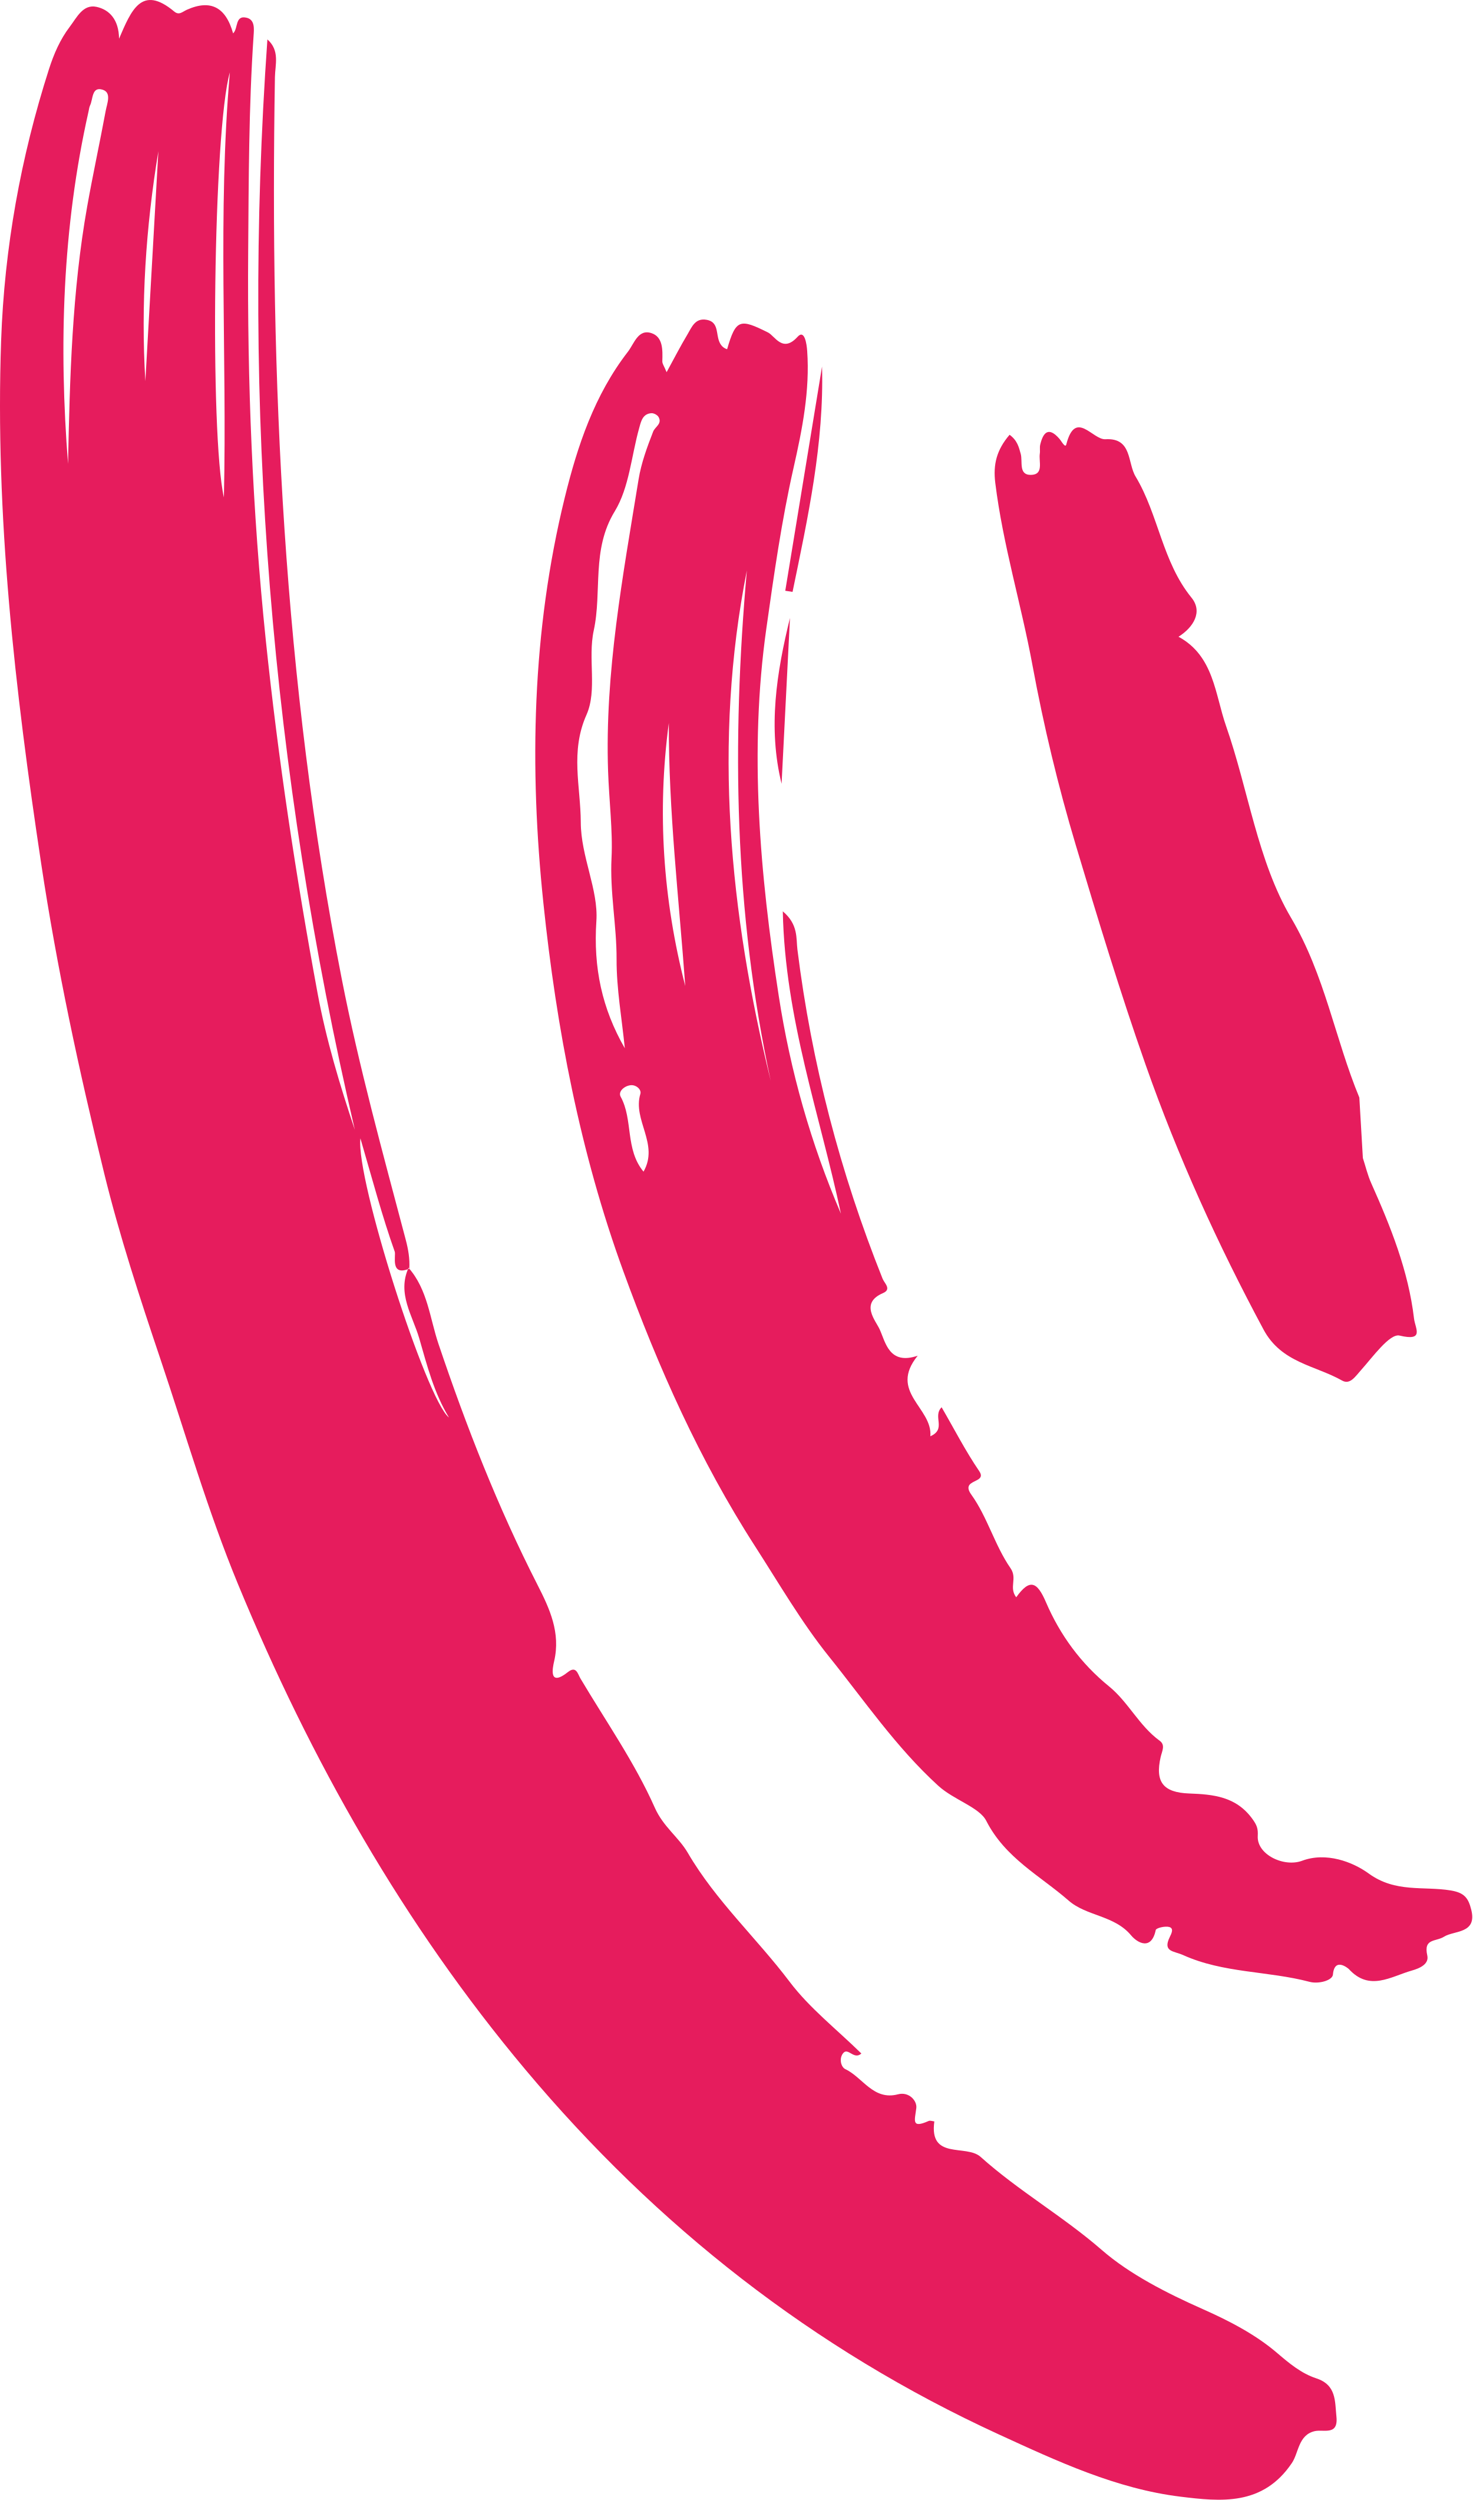 <?xml version="1.0" encoding="UTF-8"?> <svg xmlns="http://www.w3.org/2000/svg" width="56" height="95" viewBox="0 0 56 95" fill="none"> <path fill-rule="evenodd" clip-rule="evenodd" d="M6.021 5.745C5.543 8.641 5.35 11.554 5.526 14.485C5.691 11.571 5.856 8.658 6.021 5.745ZM8.739 2.749C8.108 4.941 7.972 16.511 8.512 18.902C8.635 13.471 8.269 8.105 8.739 2.749ZM2.587 17.628C2.652 14.338 2.741 11.078 3.313 7.854C3.53 6.635 3.793 5.425 4.019 4.208C4.07 3.932 4.251 3.518 3.902 3.409C3.482 3.278 3.542 3.767 3.423 4.009C3.391 4.075 3.385 4.154 3.368 4.227C2.369 8.658 2.235 13.141 2.587 17.628ZM15.532 48.176C16.258 49.001 16.341 50.093 16.67 51.068C17.728 54.205 18.929 57.277 20.436 60.226C20.903 61.14 21.317 62.043 21.068 63.123C21.007 63.385 20.852 64.122 21.595 63.535C21.908 63.289 21.965 63.608 22.067 63.781C23.033 65.407 24.132 66.975 24.894 68.691C25.219 69.422 25.8 69.808 26.15 70.409C27.212 72.228 28.765 73.646 30.02 75.306C30.778 76.309 31.805 77.108 32.747 78.032C32.463 78.291 32.242 77.786 32.054 78.02C31.889 78.225 31.973 78.549 32.139 78.627C32.805 78.942 33.2 79.828 34.141 79.582C34.556 79.474 34.868 79.826 34.836 80.103C34.781 80.568 34.632 80.895 35.304 80.596C35.362 80.57 35.448 80.605 35.521 80.612C35.317 82.096 36.729 81.466 37.28 81.96C38.722 83.253 40.41 84.214 41.884 85.495C42.945 86.418 44.343 87.131 45.727 87.745C46.697 88.175 47.718 88.697 48.549 89.408C49.016 89.807 49.474 90.19 50.041 90.375C50.811 90.627 50.747 91.239 50.808 91.832C50.884 92.566 50.319 92.303 49.978 92.383C49.358 92.529 49.375 93.205 49.117 93.589C48.01 95.236 46.4 95.057 44.886 94.873C42.44 94.575 40.2 93.527 37.977 92.508C30.922 89.271 24.959 84.583 19.988 78.661C15.335 73.118 11.807 66.876 9.048 60.197C7.893 57.403 7.059 54.495 6.095 51.634C5.309 49.298 4.546 46.969 3.959 44.579C3.004 40.687 2.162 36.773 1.564 32.806C0.571 26.217 -0.192 19.611 0.043 12.933C0.167 9.421 0.787 5.981 1.861 2.63C2.045 2.056 2.283 1.502 2.653 1.016C2.923 0.661 3.156 0.149 3.672 0.261C4.15 0.366 4.518 0.735 4.526 1.471C4.986 0.402 5.379 -0.603 6.624 0.438C6.81 0.593 6.929 0.45 7.104 0.371C8.01 -0.033 8.584 0.272 8.862 1.268C9.063 1.086 8.923 0.562 9.381 0.675C9.695 0.753 9.658 1.1 9.641 1.352C9.456 4.089 9.456 6.829 9.435 9.57C9.398 14.499 9.595 19.407 10.104 24.317C10.573 28.829 11.252 33.301 12.076 37.754C12.4 39.505 12.916 41.221 13.49 42.933C10.305 29.277 9.176 15.472 10.166 1.498C10.646 1.919 10.46 2.461 10.452 2.93C10.259 14.426 10.771 25.864 12.99 37.185C13.646 40.532 14.552 43.808 15.422 47.097C15.52 47.467 15.584 47.828 15.561 48.208C14.821 48.513 15.061 47.715 15.007 47.563C14.531 46.224 14.165 44.847 13.702 43.257C13.518 44.791 16.211 53.196 17.069 53.865C16.499 52.932 16.236 51.885 15.94 50.861C15.689 49.996 15.088 49.155 15.532 48.176Z" fill="#E61C5D"></path> <path fill-rule="evenodd" clip-rule="evenodd" d="M24.465 44.522C25.068 43.468 24.042 42.566 24.345 41.568C24.395 41.404 24.187 41.217 23.979 41.237C23.737 41.261 23.488 41.477 23.597 41.676C24.078 42.554 23.757 43.666 24.465 44.522ZM26.052 37.468C25.81 34.135 25.416 30.818 25.427 27.474C24.978 30.847 25.204 34.179 26.052 37.468ZM28.394 21.677C27.101 28.216 27.734 34.664 29.301 41.07C27.911 34.656 27.814 28.183 28.394 21.677ZM23.754 39.834C23.642 38.706 23.437 37.579 23.441 36.452C23.446 35.168 23.182 33.912 23.249 32.595C23.3 31.591 23.155 30.399 23.118 29.31C22.989 25.567 23.68 21.89 24.278 18.212C24.379 17.594 24.602 16.988 24.831 16.401C24.903 16.216 25.186 16.103 25.035 15.844C24.991 15.767 24.857 15.697 24.768 15.701C24.433 15.72 24.372 16.009 24.303 16.256C24.002 17.322 23.925 18.522 23.37 19.432C22.478 20.893 22.895 22.466 22.573 23.957C22.341 25.026 22.713 26.226 22.297 27.162C21.671 28.568 22.075 29.882 22.08 31.248C22.084 32.555 22.753 33.804 22.673 34.998C22.555 36.771 22.885 38.323 23.754 39.834ZM25.343 14.143C25.638 13.603 25.87 13.15 26.131 12.715C26.298 12.436 26.425 12.068 26.873 12.154C27.27 12.229 27.236 12.578 27.306 12.86C27.353 13.049 27.442 13.207 27.643 13.271C27.976 12.121 28.13 12.1 29.201 12.636C29.461 12.766 29.754 13.425 30.321 12.799C30.592 12.499 30.669 13.081 30.687 13.332C30.794 14.84 30.5 16.317 30.172 17.764C29.714 19.787 29.424 21.837 29.135 23.88C28.474 28.552 28.889 33.205 29.607 37.849C30.048 40.705 30.827 43.452 31.97 46.119C31.177 42.371 29.844 38.725 29.76 34.63C30.356 35.131 30.263 35.657 30.316 36.083C30.854 40.394 31.941 44.559 33.554 48.59C33.625 48.767 33.909 48.991 33.567 49.138C32.683 49.518 33.291 50.18 33.443 50.515C33.667 51.006 33.802 51.885 34.889 51.516C33.765 52.9 35.461 53.491 35.37 54.578C35.997 54.297 35.442 53.83 35.798 53.475C36.277 54.299 36.703 55.133 37.227 55.901C37.557 56.385 36.484 56.179 36.928 56.796C37.538 57.644 37.819 58.726 38.415 59.586C38.692 59.985 38.344 60.312 38.634 60.696C39.146 59.979 39.426 60.093 39.765 60.883C40.298 62.124 41.09 63.21 42.166 64.084C42.894 64.675 43.309 65.582 44.088 66.147C44.315 66.311 44.177 66.542 44.126 66.763C43.907 67.717 44.224 68.115 45.207 68.151C46.123 68.185 46.992 68.262 47.613 69.118C47.787 69.358 47.832 69.488 47.817 69.768C47.777 70.47 48.809 70.966 49.505 70.707C50.414 70.368 51.422 70.746 52.036 71.193C53.053 71.933 54.118 71.666 55.148 71.835C55.679 71.922 55.824 72.127 55.935 72.574C56.162 73.489 55.276 73.354 54.903 73.591C54.583 73.794 54.113 73.644 54.262 74.307C54.336 74.633 53.98 74.794 53.673 74.88C52.873 75.108 52.066 75.682 51.28 74.823C51.268 74.81 50.734 74.346 50.675 75.033C50.655 75.256 50.132 75.4 49.789 75.309C48.204 74.89 46.513 74.985 44.978 74.291C44.624 74.131 44.192 74.176 44.473 73.603C44.537 73.472 44.638 73.275 44.45 73.224C44.293 73.181 43.955 73.262 43.939 73.339C43.77 74.144 43.231 73.818 43.002 73.543C42.363 72.775 41.31 72.819 40.624 72.219C39.536 71.269 38.219 70.609 37.494 69.188C37.232 68.675 36.26 68.395 35.672 67.859C34.067 66.397 32.857 64.614 31.515 62.947C30.469 61.645 29.621 60.178 28.711 58.766C26.598 55.486 25.03 51.964 23.703 48.322C22.053 43.798 21.156 39.079 20.659 34.324C20.12 29.174 20.222 23.994 21.47 18.912C21.956 16.933 22.6 15.007 23.872 13.365C24.109 13.059 24.259 12.493 24.765 12.658C25.21 12.803 25.193 13.304 25.18 13.728C25.177 13.822 25.251 13.918 25.343 14.143Z" fill="#E61C5D"></path> <path fill-rule="evenodd" clip-rule="evenodd" d="M38.382 16.521C38.678 16.738 38.734 16.991 38.804 17.241C38.888 17.537 38.711 18.052 39.193 18.045C39.693 18.038 39.486 17.541 39.531 17.238C39.548 17.127 39.521 17.008 39.546 16.9C39.658 16.422 39.868 16.205 40.274 16.671C40.359 16.77 40.499 17.04 40.538 16.888C40.886 15.536 41.535 16.719 42.026 16.691C43.047 16.63 42.858 17.585 43.172 18.107C44.046 19.559 44.184 21.342 45.297 22.71C45.733 23.245 45.379 23.832 44.804 24.196C46.151 24.925 46.19 26.381 46.612 27.588C47.462 30.017 47.808 32.715 49.083 34.876C50.376 37.067 50.749 39.462 51.679 41.707L51.813 44.004C51.917 44.323 51.994 44.654 52.13 44.958C52.869 46.612 53.543 48.285 53.758 50.104C53.802 50.482 54.166 50.978 53.208 50.751C52.836 50.663 52.189 51.565 51.733 52.075C51.518 52.316 51.321 52.629 51.023 52.46C49.993 51.879 48.715 51.787 48.037 50.523C46.294 47.276 44.781 43.948 43.555 40.465C42.584 37.706 41.738 34.916 40.9 32.119C40.226 29.867 39.68 27.593 39.251 25.273C38.824 22.961 38.128 20.699 37.838 18.35C37.752 17.652 37.886 17.098 38.382 16.521Z" fill="#E61C5D"></path> <path fill-rule="evenodd" clip-rule="evenodd" d="M31.252 13.929C31.333 16.849 30.714 19.667 30.131 22.491L29.854 22.449C30.32 19.609 30.786 16.769 31.252 13.929Z" fill="#E61C5D"></path> <path fill-rule="evenodd" clip-rule="evenodd" d="M30.033 23.482C29.927 25.583 29.82 27.683 29.714 29.784C29.189 27.649 29.525 25.55 30.033 23.482Z" fill="#E61C5D"></path> </svg> 